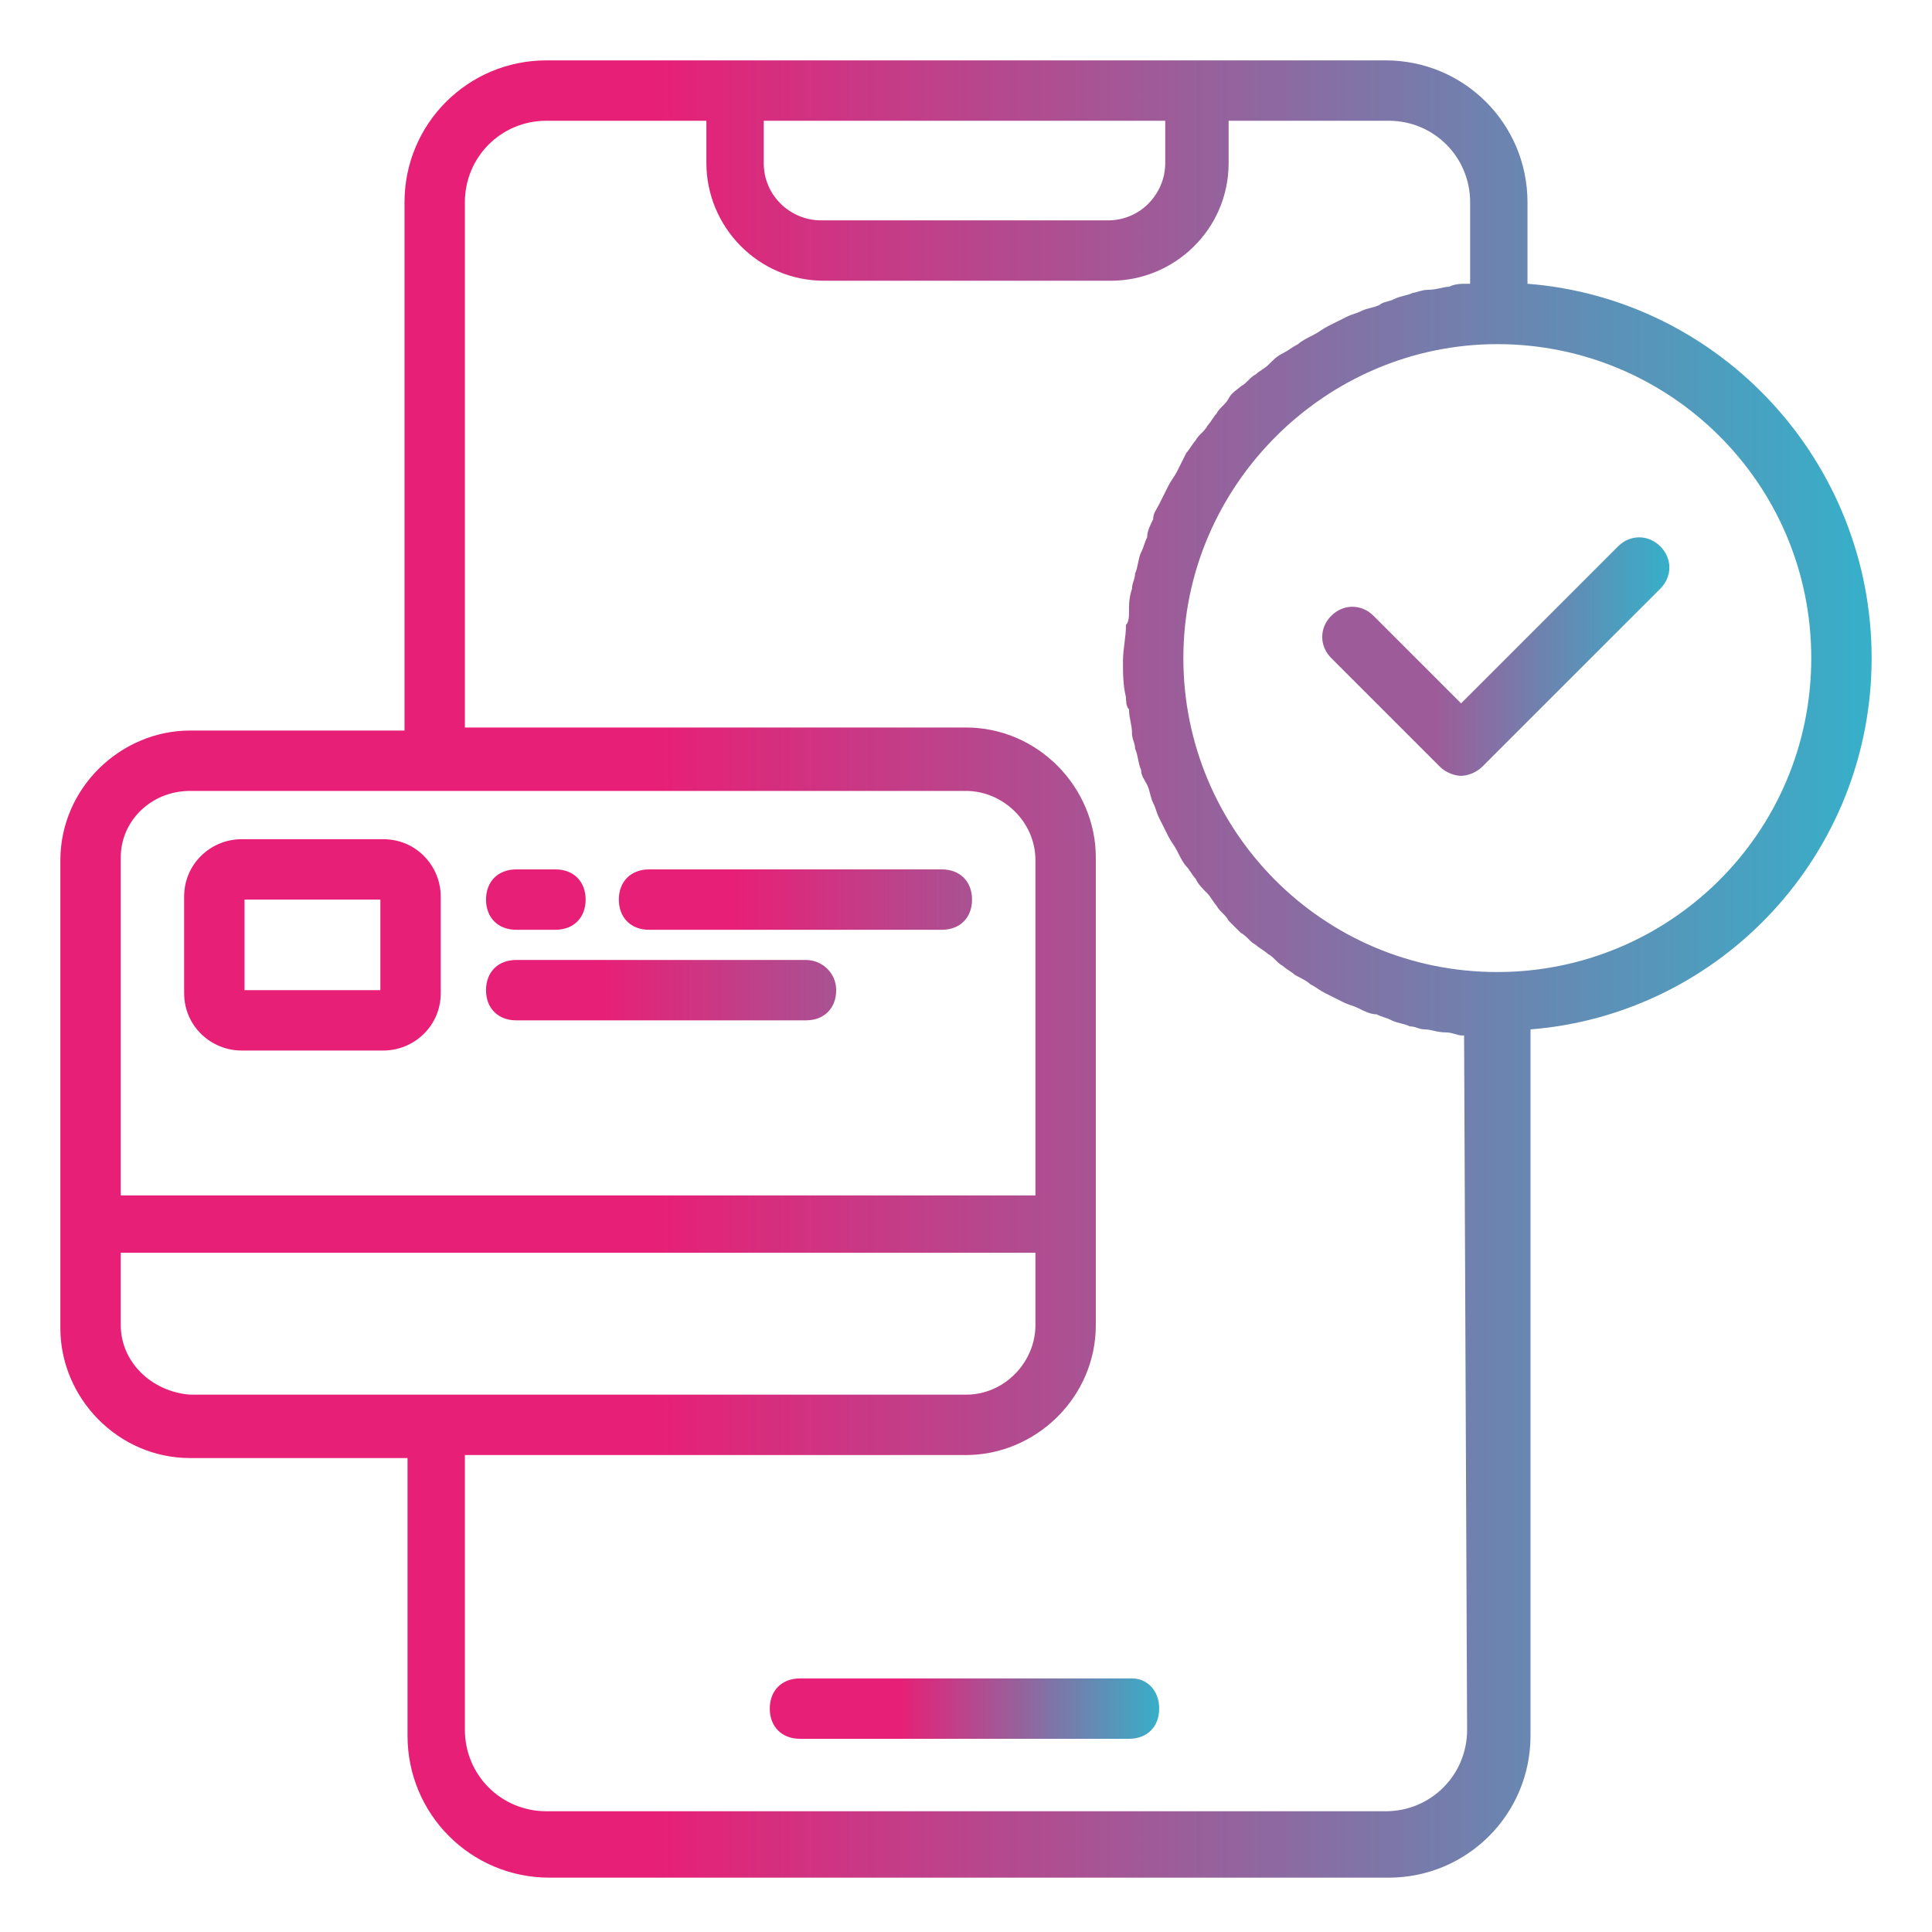 <svg xmlns="http://www.w3.org/2000/svg" xmlns:xlink="http://www.w3.org/1999/xlink" id="Layer_1" x="0px" y="0px" viewBox="0 0 64 64" style="enable-background:new 0 0 64 64;" xml:space="preserve"><style type="text/css">	.st0{fill:url(#SVGID_1_);}	.st1{fill:url(#SVGID_2_);}	.st2{fill:url(#SVGID_3_);}	.st3{fill:url(#SVGID_4_);}	.st4{fill:url(#SVGID_5_);}	.st5{fill:url(#SVGID_6_);}	.st6{fill:url(#SVGID_7_);}</style><g>	<linearGradient id="SVGID_1_" gradientUnits="userSpaceOnUse" x1="25.532" y1="56.581" x2="38.468" y2="56.581">		<stop offset="0.326" style="stop-color:#E81F76"></stop>		<stop offset="1" style="stop-color:#36B0C9"></stop>	</linearGradient>	<path class="st0" d="M37.5,55.6H26.5c-0.6,0-1,0.4-1,1s0.4,1,1,1h10.9c0.6,0,1-0.4,1-1S38,55.6,37.5,55.6z"></path>	<linearGradient id="SVGID_2_" gradientUnits="userSpaceOnUse" x1="6.12" y1="31.303" x2="14.606" y2="31.303">		<stop offset="0.326" style="stop-color:#E81F76"></stop>		<stop offset="1" style="stop-color:#E81F76"></stop>	</linearGradient>	<path class="st1" d="M8,34.8h4.7c1,0,1.9-0.8,1.9-1.9v-3.2c0-1-0.8-1.9-1.9-1.9H8c-1,0-1.9,0.8-1.9,1.9v3.2C6.1,34,7,34.8,8,34.8z   M8.1,29.8h4.5v3H8.1L8.1,29.8z"></path>	<linearGradient id="SVGID_3_" gradientUnits="userSpaceOnUse" x1="20.452" y1="29.842" x2="32.184" y2="29.842">		<stop offset="0.326" style="stop-color:#E81F76"></stop>		<stop offset="1" style="stop-color:#A95293"></stop>	</linearGradient>	<path class="st2" d="M21.5,30.8h9.7c0.6,0,1-0.4,1-1s-0.4-1-1-1h-9.7c-0.6,0-1,0.4-1,1S20.9,30.8,21.5,30.8z"></path>	<linearGradient id="SVGID_4_" gradientUnits="userSpaceOnUse" x1="16.052" y1="29.842" x2="19.385" y2="29.842">		<stop offset="0.326" style="stop-color:#E81F76"></stop>		<stop offset="1" style="stop-color:#E81F76"></stop>	</linearGradient>	<path class="st3" d="M17.1,30.8h1.3c0.6,0,1-0.4,1-1s-0.4-1-1-1h-1.3c-0.6,0-1,0.4-1,1S16.5,30.8,17.1,30.8z"></path>	<linearGradient id="SVGID_5_" gradientUnits="userSpaceOnUse" x1="16.053" y1="32.763" x2="27.679" y2="32.763">		<stop offset="0.326" style="stop-color:#E81F76"></stop>		<stop offset="1" style="stop-color:#A95293"></stop>	</linearGradient>	<path class="st4" d="M26.7,31.8h-9.6c-0.6,0-1,0.4-1,1s0.4,1,1,1h9.6c0.6,0,1-0.4,1-1S27.2,31.8,26.7,31.8z"></path>	<linearGradient id="SVGID_6_" gradientUnits="userSpaceOnUse" x1="2" y1="32.001" x2="62" y2="32.001">		<stop offset="0.326" style="stop-color:#E81F76"></stop>		<stop offset="1" style="stop-color:#36B0C9"></stop>	</linearGradient>	<path class="st5" d="M50.6,9.4V6.7c0-2.6-2.1-4.7-4.7-4.7H18.1c-2.6,0-4.7,2.1-4.7,4.7v17.5H6.3c-2.3,0-4.3,1.9-4.3,4.3v15.5  c0,2.3,1.9,4.3,4.3,4.3h7.2v9.2c0,2.6,2.1,4.7,4.7,4.7h27.8c2.6,0,4.7-2.1,4.7-4.7V34.1C57,33.6,62,28.3,62,21.8S57,9.9,50.6,9.4  L50.6,9.4z M38.6,4v1.4c0,1-0.8,1.9-1.9,1.9h-9.5c-1,0-1.9-0.8-1.9-1.9V4H38.6L38.6,4z M6.3,26.2H32c1.2,0,2.3,1,2.3,2.3v11.1H4  V28.4C4,27.2,5,26.2,6.3,26.2z M4,43.9v-2.4h30.3v2.4c0,1.2-1,2.3-2.3,2.3H6.3C5,46.1,4,45.1,4,43.9z M48.6,57.3  c0,1.5-1.2,2.7-2.7,2.7H18.1c-1.5,0-2.7-1.2-2.7-2.7v-9.1h16.6c2.3,0,4.3-1.9,4.3-4.3v-3.3c0,0,0,0,0,0s0,0,0,0V28.4  c0-2.3-1.9-4.3-4.3-4.3H15.4V6.7c0-1.5,1.2-2.7,2.7-2.7h5.3v1.4c0,2.1,1.7,3.9,3.9,3.9h9.5c2.1,0,3.9-1.7,3.9-3.9V4h5.3  c1.5,0,2.7,1.2,2.7,2.7v2.7c0,0-0.1,0-0.1,0c-0.2,0-0.4,0-0.6,0.1c-0.2,0-0.4,0.1-0.7,0.1c-0.2,0-0.4,0.1-0.5,0.1  c-0.2,0.1-0.4,0.1-0.6,0.2c-0.2,0.1-0.4,0.1-0.5,0.2c-0.2,0.1-0.4,0.1-0.6,0.2c-0.2,0.1-0.3,0.1-0.5,0.2c-0.2,0.1-0.4,0.2-0.6,0.3  c-0.2,0.1-0.3,0.2-0.5,0.3c-0.2,0.1-0.4,0.2-0.5,0.3c-0.2,0.1-0.3,0.2-0.5,0.3c-0.2,0.1-0.3,0.2-0.5,0.4c-0.1,0.1-0.3,0.2-0.4,0.3  c-0.2,0.1-0.3,0.3-0.5,0.4c-0.1,0.1-0.3,0.2-0.4,0.4c-0.1,0.2-0.3,0.3-0.4,0.5c-0.1,0.1-0.2,0.3-0.3,0.4c-0.1,0.2-0.3,0.3-0.4,0.5  c-0.1,0.1-0.2,0.3-0.3,0.4c-0.1,0.2-0.2,0.4-0.3,0.6c-0.1,0.2-0.2,0.3-0.3,0.5c-0.1,0.2-0.2,0.4-0.3,0.6c-0.1,0.2-0.2,0.3-0.2,0.5  c-0.1,0.2-0.2,0.4-0.2,0.6c-0.1,0.2-0.1,0.3-0.2,0.5c-0.1,0.2-0.1,0.5-0.2,0.7c0,0.2-0.1,0.3-0.1,0.5c-0.1,0.3-0.1,0.5-0.1,0.8  c0,0.1,0,0.3-0.1,0.4c0,0.4-0.1,0.8-0.1,1.2s0,0.8,0.1,1.2c0,0.1,0,0.3,0.1,0.4c0,0.3,0.1,0.5,0.1,0.8c0,0.2,0.1,0.3,0.1,0.5  c0.1,0.2,0.1,0.5,0.2,0.7c0,0.2,0.1,0.3,0.2,0.5c0.1,0.2,0.1,0.4,0.2,0.6c0.1,0.2,0.1,0.3,0.2,0.5c0.1,0.2,0.2,0.4,0.3,0.6  c0.1,0.2,0.2,0.3,0.3,0.5c0.1,0.2,0.2,0.4,0.3,0.5c0.1,0.1,0.2,0.3,0.3,0.4c0.1,0.2,0.2,0.3,0.4,0.5c0.1,0.1,0.2,0.3,0.3,0.4  c0.1,0.2,0.3,0.3,0.4,0.5c0.1,0.1,0.3,0.3,0.4,0.4c0.2,0.1,0.3,0.3,0.5,0.4c0.1,0.1,0.3,0.2,0.4,0.3c0.2,0.1,0.3,0.3,0.5,0.4  c0.1,0.1,0.3,0.2,0.4,0.3c0.2,0.1,0.4,0.2,0.5,0.3c0.2,0.1,0.3,0.2,0.5,0.3c0.2,0.1,0.4,0.2,0.6,0.3c0.2,0.1,0.3,0.1,0.5,0.2  c0.2,0.1,0.4,0.2,0.6,0.2c0.2,0.1,0.3,0.1,0.5,0.2c0.2,0.1,0.4,0.1,0.6,0.2c0.2,0,0.3,0.1,0.5,0.1c0.2,0,0.4,0.1,0.7,0.1  c0.2,0,0.4,0.1,0.5,0.1c0,0,0.1,0,0.1,0L48.6,57.3L48.6,57.3z M49.6,32.2c-5.8,0-10.4-4.7-10.4-10.4s4.7-10.4,10.4-10.4  S60,16,60,21.8S55.3,32.2,49.6,32.2z"></path>	<linearGradient id="SVGID_7_" gradientUnits="userSpaceOnUse" x1="43.809" y1="21.758" x2="55.332" y2="21.758">		<stop offset="0.326" style="stop-color:#9D5C99"></stop>		<stop offset="1" style="stop-color:#36B0C9"></stop>	</linearGradient>	<path class="st6" d="M53.6,18.1l-5.2,5.2l-2.9-2.9c-0.4-0.4-1-0.4-1.4,0s-0.4,1,0,1.4l3.6,3.6c0.2,0.2,0.5,0.3,0.7,0.3  s0.5-0.1,0.7-0.3l5.9-5.9c0.4-0.4,0.4-1,0-1.4S54,17.7,53.6,18.1z"></path></g></svg>
